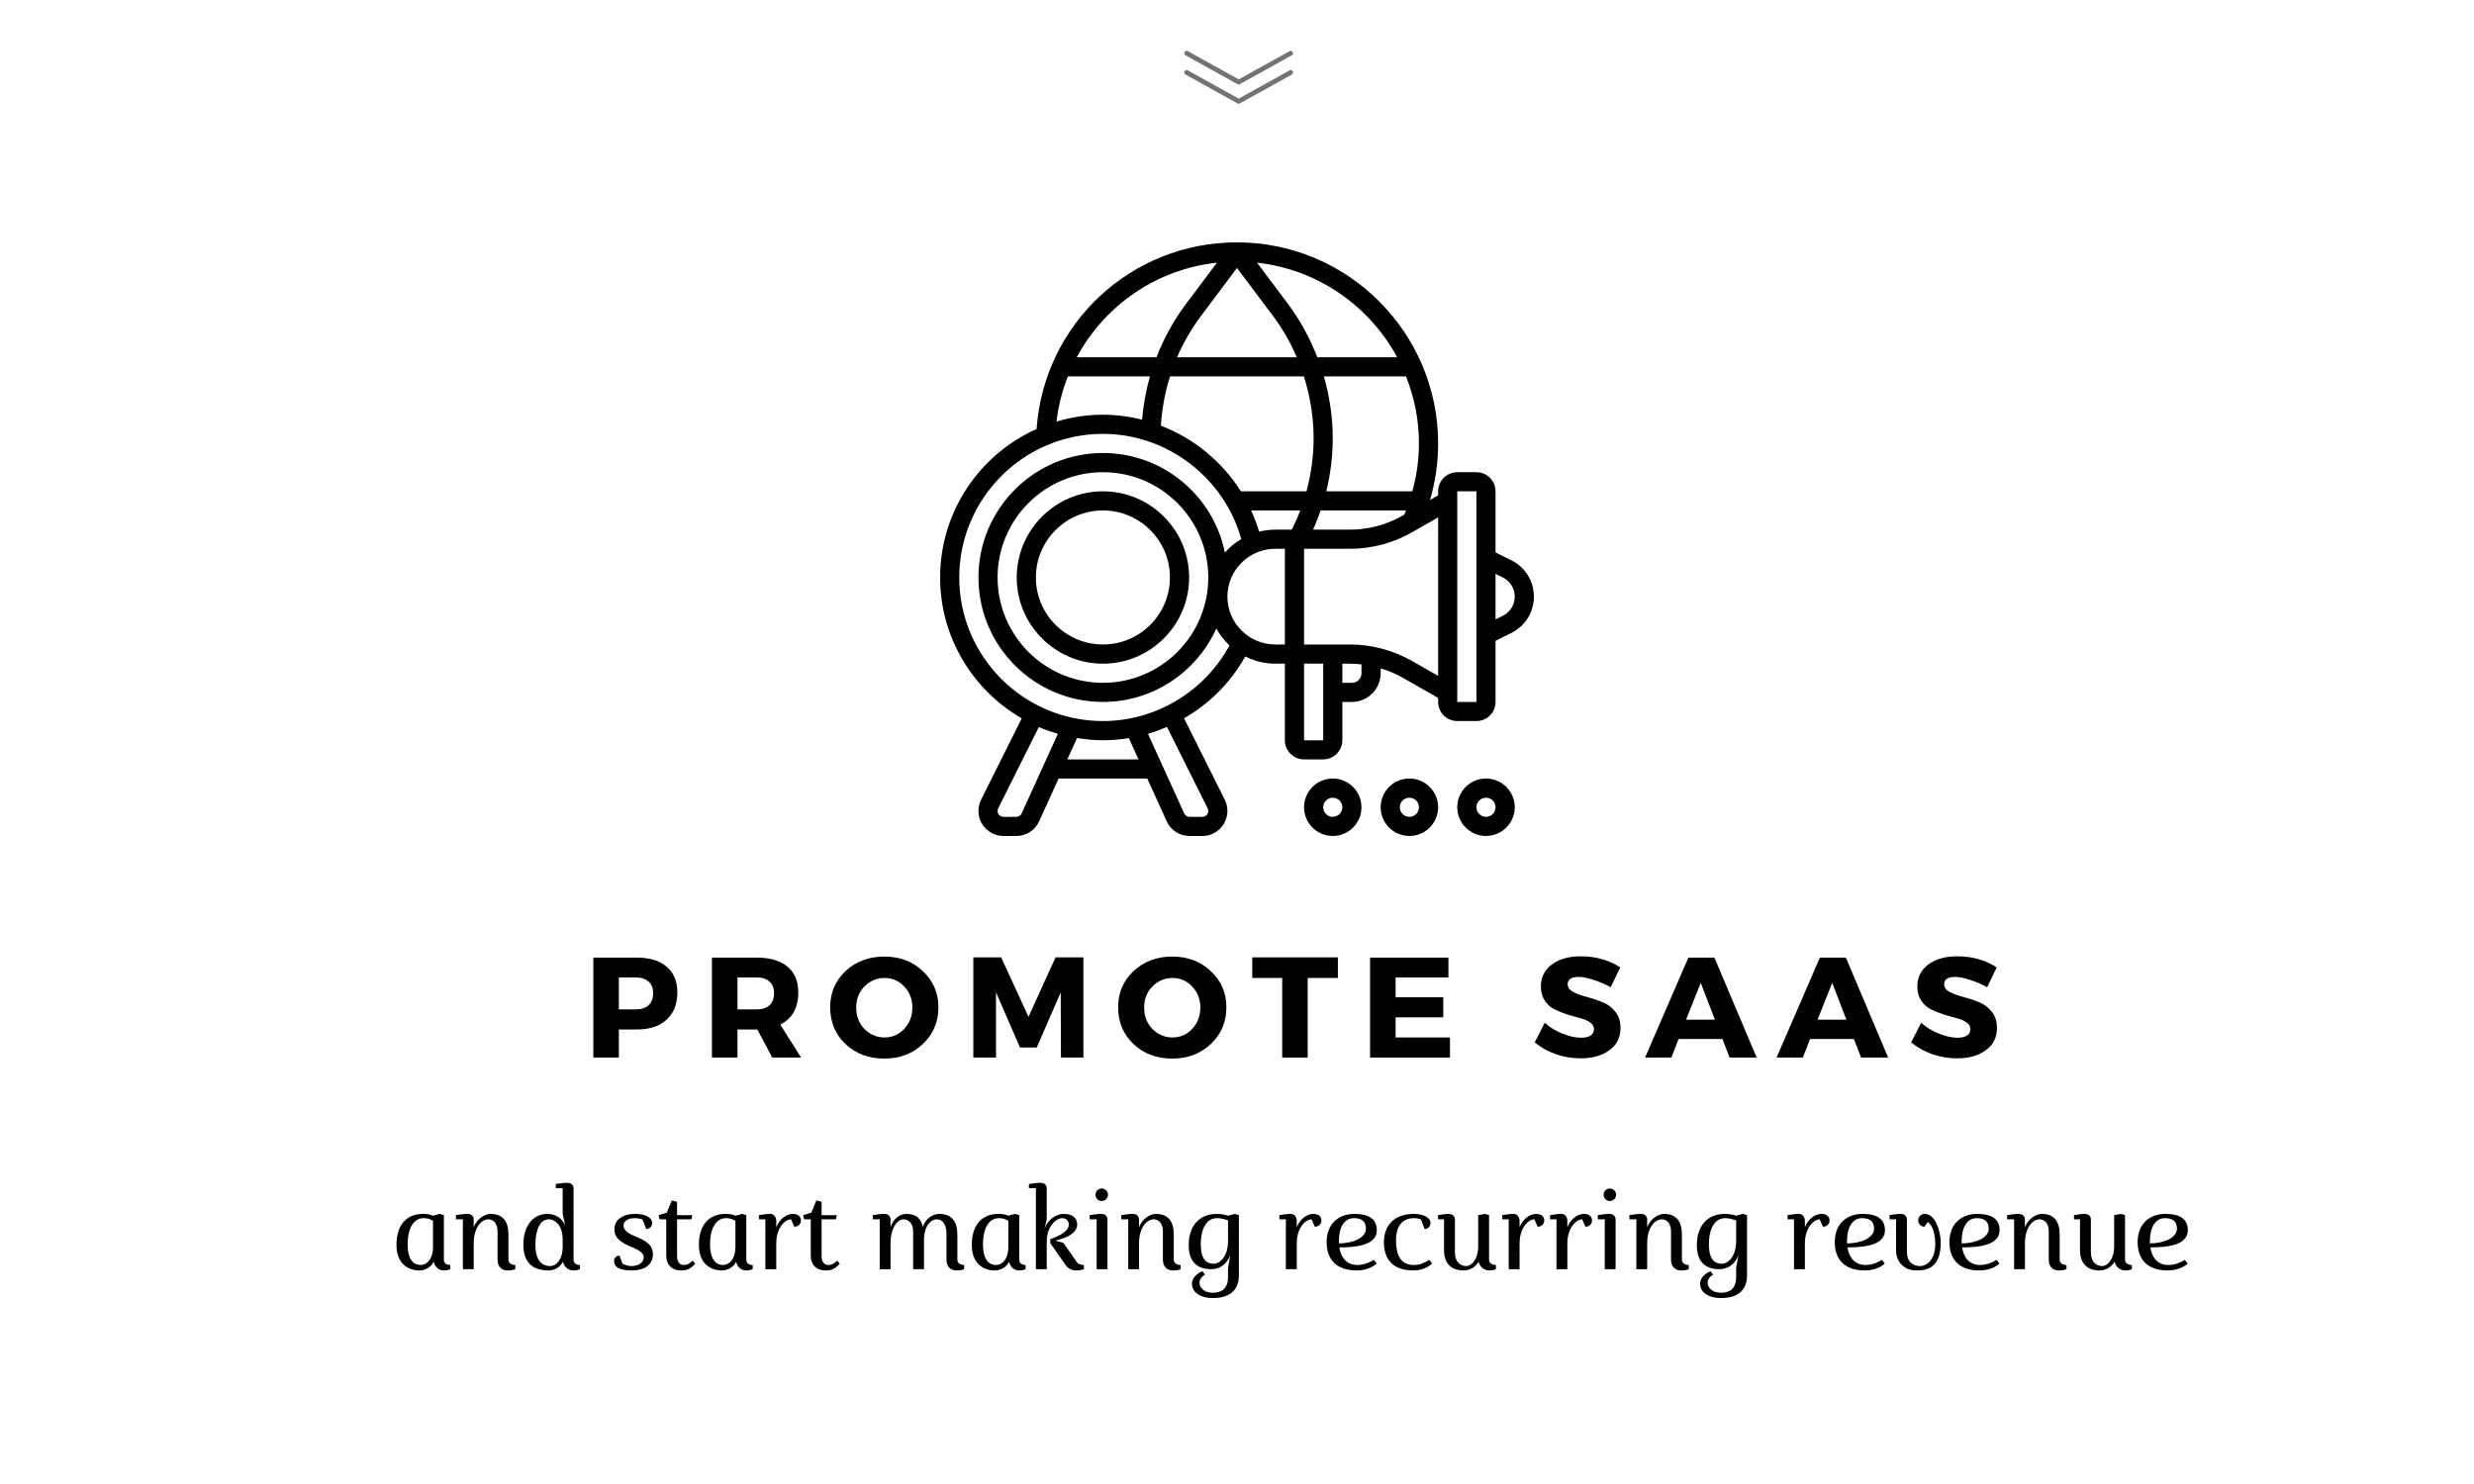 <?xml version="1.0" encoding="UTF-8"?><svg xmlns="http://www.w3.org/2000/svg" xmlns:xlink="http://www.w3.org/1999/xlink" contentScriptType="text/ecmascript" width="150pt" zoomAndPan="magnify" contentStyleType="text/css" viewBox="0 0 150 90" height="90pt" preserveAspectRatio="xMidYMid meet" version="1.2"><defs><g/></defs><g xml:id="surface1" id="surface1"><rect x="0" width="150" y="0" height="90" style="fill:rgb(100%,100%,100%);fill-opacity:1;stroke:none;"/><rect x="0" width="150" y="0" height="90" style="fill:rgb(100%,100%,100%);fill-opacity:1;stroke:none;"/><g clip-rule="nonzero"><path style=" stroke:none;fill-rule:nonzero;fill:rgb(45.099%,45.099%,45.099%);fill-opacity:1;" d="M 75.102 6.289 C 75.078 6.289 75.055 6.285 75.031 6.273 L 71.879 4.523 C 71.809 4.484 71.785 4.395 71.82 4.324 C 71.859 4.254 71.949 4.23 72.016 4.266 L 75.102 5.98 L 78.188 4.266 C 78.254 4.23 78.34 4.254 78.379 4.324 C 78.418 4.395 78.391 4.484 78.324 4.523 L 75.168 6.273 C 75.148 6.285 75.125 6.289 75.102 6.289 Z M 75.102 6.289 "/></g><g clip-rule="nonzero"><path style=" stroke:none;fill-rule:nonzero;fill:rgb(45.099%,45.099%,45.099%);fill-opacity:1;" d="M 75.102 5.125 C 75.078 5.125 75.055 5.117 75.031 5.105 L 71.879 3.355 C 71.809 3.316 71.785 3.23 71.82 3.16 C 71.859 3.09 71.949 3.062 72.016 3.102 L 75.102 4.812 L 78.188 3.102 C 78.254 3.062 78.34 3.09 78.379 3.16 C 78.418 3.23 78.391 3.316 78.324 3.355 L 75.168 5.105 C 75.148 5.117 75.125 5.125 75.102 5.125 Z M 75.102 5.125 "/></g><g clip-rule="nonzero"><path style=" stroke:none;fill-rule:nonzero;fill:rgb(0%,0%,0%);fill-opacity:1;" d="M 91.121 37.344 L 90.676 37.566 L 90.676 34.801 L 91.121 35.023 C 91.562 35.246 91.84 35.688 91.84 36.184 C 91.84 36.68 91.562 37.121 91.121 37.344 Z M 88.355 42.57 L 88.355 29.797 L 89.516 29.797 L 89.516 42.57 Z M 85.605 40.082 C 84.465 39.434 83.168 39.086 81.859 39.086 L 79.066 39.086 L 79.066 33.281 L 81.859 33.281 C 83.168 33.281 84.465 32.938 85.605 32.285 L 87.195 31.379 L 87.195 40.988 Z M 82.547 40.828 C 82.547 41.148 82.289 41.41 81.969 41.41 L 81.387 41.41 L 81.387 40.25 L 81.859 40.25 C 82.09 40.25 82.32 40.27 82.547 40.293 Z M 79.066 44.895 L 79.066 40.25 L 80.227 40.25 L 80.227 44.895 Z M 77.324 39.086 C 75.723 39.086 74.418 37.785 74.418 36.184 C 74.418 34.582 75.723 33.281 77.324 33.281 L 77.902 33.281 L 77.902 39.086 Z M 66.871 41.41 C 63.348 41.41 60.484 38.547 60.484 35.023 C 60.484 31.5 63.348 28.637 66.871 28.637 C 70.395 28.637 73.258 31.5 73.258 35.023 C 73.258 38.547 70.395 41.41 66.871 41.41 Z M 66.871 43.73 C 62.07 43.73 58.16 39.828 58.16 35.023 C 58.16 30.223 62.07 26.312 66.871 26.312 C 70.77 26.312 74.223 28.973 75.258 32.691 C 74.883 32.91 74.551 33.188 74.266 33.512 C 73.566 30.07 70.516 27.473 66.871 27.473 C 62.707 27.473 59.324 30.859 59.324 35.023 C 59.324 39.184 62.707 42.57 66.871 42.57 C 69.93 42.57 72.562 40.738 73.746 38.117 C 73.957 38.5 74.227 38.844 74.543 39.141 C 73.035 41.941 70.07 43.73 66.871 43.73 Z M 73.219 49.02 C 73.246 49.07 73.258 49.125 73.258 49.18 C 73.258 49.379 73.098 49.539 72.898 49.539 L 72.121 49.539 C 71.98 49.539 71.852 49.453 71.797 49.328 L 69.602 44.504 C 69.996 44.387 70.379 44.246 70.754 44.086 Z M 64.711 46.055 L 65.301 44.758 C 65.812 44.84 66.336 44.895 66.871 44.895 C 67.402 44.895 67.93 44.848 68.441 44.762 L 69.031 46.055 Z M 61.945 49.328 C 61.891 49.453 61.762 49.539 61.621 49.539 L 60.844 49.539 C 60.645 49.539 60.484 49.379 60.484 49.18 C 60.484 49.125 60.496 49.07 60.523 49.02 L 62.984 44.094 C 63.359 44.254 63.746 44.387 64.141 44.5 Z M 64.746 22.828 L 69.723 22.828 C 69.48 23.684 69.32 24.559 69.246 25.449 C 68.48 25.258 67.684 25.152 66.871 25.152 C 65.895 25.152 64.949 25.301 64.055 25.566 C 64.168 24.605 64.406 23.691 64.746 22.828 Z M 73.785 15.93 L 71.902 18.441 C 71.152 19.441 70.562 20.527 70.117 21.668 L 65.285 21.668 C 66.961 18.539 70.098 16.332 73.785 15.93 Z M 84.711 21.668 L 79.871 21.668 C 79.426 20.52 78.836 19.43 78.098 18.441 L 76.215 15.93 C 79.891 16.336 83.027 18.551 84.711 21.668 Z M 85.629 29.797 L 80.414 29.797 C 80.672 28.742 80.805 27.656 80.805 26.57 C 80.805 25.305 80.613 24.043 80.266 22.828 L 85.246 22.828 C 85.75 24.086 86.031 25.457 86.031 26.895 C 86.031 27.887 85.891 28.859 85.629 29.797 Z M 80.07 30.957 L 85.246 30.957 C 85.211 31.043 85.184 31.125 85.148 31.211 L 85.027 31.277 C 84.062 31.828 82.969 32.121 81.859 32.121 L 79.613 32.121 C 79.785 31.742 79.934 31.352 80.07 30.957 Z M 71.367 21.668 C 71.75 20.777 72.238 19.93 72.832 19.141 L 75 16.25 L 77.168 19.141 C 77.754 19.922 78.242 20.773 78.625 21.668 Z M 79.055 22.828 C 79.438 24.035 79.645 25.301 79.645 26.57 C 79.645 27.66 79.496 28.746 79.211 29.797 L 75.234 29.797 C 74.094 27.988 72.383 26.586 70.387 25.816 C 70.449 24.793 70.633 23.789 70.941 22.828 Z M 76.34 32.242 C 76.207 31.801 76.047 31.375 75.855 30.957 L 78.836 30.957 C 78.688 31.352 78.516 31.742 78.324 32.121 L 77.324 32.121 C 76.98 32.121 76.652 32.168 76.34 32.242 Z M 91.641 33.984 L 90.676 33.504 L 90.676 29.797 C 90.676 29.156 90.156 28.637 89.516 28.637 L 88.355 28.637 C 87.715 28.637 87.195 29.156 87.195 29.797 L 87.195 30.039 L 86.703 30.324 C 87.027 29.215 87.195 28.07 87.195 26.895 C 87.195 20.172 81.723 14.699 75 14.699 C 68.562 14.699 63.301 19.641 62.848 26.016 C 59.406 27.559 57 31.012 57 35.023 C 57 38.672 58.996 41.859 61.949 43.566 L 59.484 48.5 C 59.379 48.711 59.324 48.945 59.324 49.18 C 59.324 50.016 60.004 50.699 60.844 50.699 L 61.621 50.699 C 62.215 50.699 62.758 50.352 63.004 49.809 L 64.184 47.215 L 69.559 47.215 L 70.738 49.809 C 70.984 50.352 71.527 50.699 72.121 50.699 L 72.898 50.699 C 73.738 50.699 74.418 50.016 74.418 49.18 C 74.418 48.945 74.363 48.711 74.258 48.5 L 71.789 43.562 C 73.324 42.684 74.617 41.395 75.5 39.812 C 76.051 40.09 76.668 40.25 77.324 40.25 L 77.902 40.25 L 77.902 44.895 C 77.902 45.531 78.426 46.055 79.066 46.055 L 80.227 46.055 C 80.867 46.055 81.387 45.531 81.387 44.895 L 81.387 42.57 L 81.969 42.57 C 82.93 42.57 83.711 41.789 83.711 40.828 L 83.711 40.535 C 84.164 40.672 84.609 40.852 85.027 41.09 L 87.195 42.328 L 87.195 42.57 C 87.195 43.211 87.715 43.73 88.355 43.73 L 89.516 43.73 C 90.156 43.73 90.676 43.211 90.676 42.57 L 90.676 38.863 L 91.641 38.383 C 92.477 37.965 93 37.121 93 36.184 C 93 35.246 92.477 34.402 91.641 33.984 "/></g><g clip-rule="nonzero"><path style=" stroke:none;fill-rule:nonzero;fill:rgb(0%,0%,0%);fill-opacity:1;" d="M 80.805 49.539 C 80.488 49.539 80.227 49.277 80.227 48.957 C 80.227 48.637 80.488 48.379 80.805 48.379 C 81.125 48.379 81.387 48.637 81.387 48.957 C 81.387 49.277 81.125 49.539 80.805 49.539 Z M 80.805 47.215 C 79.844 47.215 79.066 47.996 79.066 48.957 C 79.066 49.918 79.844 50.699 80.805 50.699 C 81.77 50.699 82.547 49.918 82.547 48.957 C 82.547 47.996 81.77 47.215 80.805 47.215 "/></g><g clip-rule="nonzero"><path style=" stroke:none;fill-rule:nonzero;fill:rgb(0%,0%,0%);fill-opacity:1;" d="M 85.453 49.539 C 85.133 49.539 84.871 49.277 84.871 48.957 C 84.871 48.637 85.133 48.379 85.453 48.379 C 85.77 48.379 86.031 48.637 86.031 48.957 C 86.031 49.277 85.77 49.539 85.453 49.539 Z M 85.453 47.215 C 84.488 47.215 83.711 47.996 83.711 48.957 C 83.711 49.918 84.488 50.699 85.453 50.699 C 86.414 50.699 87.195 49.918 87.195 48.957 C 87.195 47.996 86.414 47.215 85.453 47.215 "/></g><g clip-rule="nonzero"><path style=" stroke:none;fill-rule:nonzero;fill:rgb(0%,0%,0%);fill-opacity:1;" d="M 90.098 49.539 C 89.777 49.539 89.516 49.277 89.516 48.957 C 89.516 48.637 89.777 48.379 90.098 48.379 C 90.418 48.379 90.676 48.637 90.676 48.957 C 90.676 49.277 90.418 49.539 90.098 49.539 Z M 90.098 47.215 C 89.137 47.215 88.355 47.996 88.355 48.957 C 88.355 49.918 89.137 50.699 90.098 50.699 C 91.059 50.699 91.84 49.918 91.84 48.957 C 91.84 47.996 91.059 47.215 90.098 47.215 "/></g><path style=" stroke:none;fill-rule:nonzero;fill:rgb(0%,0%,0%);fill-opacity:1;" d="M 66.871 39.086 C 64.629 39.086 62.805 37.262 62.805 35.023 C 62.805 32.781 64.629 30.957 66.871 30.957 C 69.113 30.957 70.934 32.781 70.934 35.023 C 70.934 37.262 69.113 39.086 66.871 39.086 Z M 66.871 29.797 C 63.992 29.797 61.645 32.141 61.645 35.023 C 61.645 37.906 63.992 40.25 66.871 40.25 C 69.75 40.25 72.098 37.906 72.098 35.023 C 72.098 32.141 69.75 29.797 66.871 29.797 "/><g style="fill:rgb(0%,0%,0%);fill-opacity:1;"><g transform="translate(35.365, 64.138)"><path style="stroke:none;" d="M 0.609 -6.062 L 3.25 -6.062 C 4.02 -6.062 4.617 -5.879 5.047 -5.516 C 5.484 -5.148 5.703 -4.629 5.703 -3.953 C 5.703 -3.242 5.484 -2.691 5.047 -2.297 C 4.617 -1.898 4.02 -1.703 3.25 -1.703 L 2.156 -1.703 L 2.156 0 L 0.609 0 Z M 2.156 -4.859 L 2.156 -2.922 L 3.172 -2.922 C 3.516 -2.922 3.773 -3.004 3.953 -3.172 C 4.141 -3.336 4.234 -3.582 4.234 -3.906 C 4.234 -4.219 4.141 -4.453 3.953 -4.609 C 3.773 -4.773 3.516 -4.859 3.172 -4.859 Z M 2.156 -4.859 "/></g></g><g style="fill:rgb(0%,0%,0%);fill-opacity:1;"><g transform="translate(42.557, 64.138)"><path style="stroke:none;" d="M 4.266 0 L 3.359 -1.703 L 2.156 -1.703 L 2.156 0 L 0.609 0 L 0.609 -6.062 L 3.328 -6.062 C 4.129 -6.062 4.75 -5.879 5.188 -5.516 C 5.625 -5.148 5.844 -4.629 5.844 -3.953 C 5.844 -3.016 5.477 -2.363 4.75 -2 L 6.016 0 Z M 2.156 -2.922 L 3.328 -2.922 C 3.66 -2.922 3.914 -3.004 4.094 -3.172 C 4.281 -3.336 4.375 -3.582 4.375 -3.906 C 4.375 -4.219 4.281 -4.453 4.094 -4.609 C 3.914 -4.773 3.66 -4.859 3.328 -4.859 L 2.156 -4.859 Z M 2.156 -2.922 "/></g></g><g style="fill:rgb(0%,0%,0%);fill-opacity:1;"><g transform="translate(50.13, 64.138)"><path style="stroke:none;" d="M 3.484 -6.125 C 4.43 -6.125 5.211 -5.828 5.828 -5.234 C 6.453 -4.648 6.766 -3.922 6.766 -3.047 C 6.766 -2.16 6.453 -1.422 5.828 -0.828 C 5.203 -0.234 4.422 0.062 3.484 0.062 C 2.547 0.062 1.766 -0.227 1.141 -0.812 C 0.516 -1.406 0.203 -2.148 0.203 -3.047 C 0.203 -3.93 0.516 -4.664 1.141 -5.25 C 1.766 -5.832 2.547 -6.125 3.484 -6.125 Z M 3.5 -4.828 C 3.031 -4.828 2.625 -4.656 2.281 -4.312 C 1.945 -3.969 1.781 -3.539 1.781 -3.031 C 1.781 -2.52 1.945 -2.086 2.281 -1.734 C 2.625 -1.391 3.031 -1.219 3.5 -1.219 C 3.969 -1.219 4.363 -1.391 4.688 -1.734 C 5.02 -2.086 5.188 -2.52 5.188 -3.031 C 5.188 -3.539 5.02 -3.969 4.688 -4.312 C 4.363 -4.656 3.969 -4.828 3.5 -4.828 Z M 3.5 -4.828 "/></g></g><g style="fill:rgb(0%,0%,0%);fill-opacity:1;"><g transform="translate(58.405, 64.138)"><path style="stroke:none;" d="M 7.281 0 L 5.922 0 L 5.906 -3.953 L 4.453 -0.609 L 3.438 -0.609 L 1.984 -3.953 L 1.984 0 L 0.609 0 L 0.609 -6.078 L 2.297 -6.078 L 3.953 -2.469 L 5.594 -6.078 L 7.281 -6.078 Z M 7.281 0 "/></g></g><g style="fill:rgb(0%,0%,0%);fill-opacity:1;"><g transform="translate(67.59, 64.138)"><path style="stroke:none;" d="M 3.484 -6.125 C 4.43 -6.125 5.211 -5.828 5.828 -5.234 C 6.453 -4.648 6.766 -3.922 6.766 -3.047 C 6.766 -2.16 6.453 -1.422 5.828 -0.828 C 5.203 -0.234 4.422 0.062 3.484 0.062 C 2.547 0.062 1.766 -0.227 1.141 -0.812 C 0.516 -1.406 0.203 -2.148 0.203 -3.047 C 0.203 -3.93 0.516 -4.664 1.141 -5.25 C 1.766 -5.832 2.547 -6.125 3.484 -6.125 Z M 3.5 -4.828 C 3.031 -4.828 2.625 -4.656 2.281 -4.312 C 1.945 -3.969 1.781 -3.539 1.781 -3.031 C 1.781 -2.52 1.945 -2.086 2.281 -1.734 C 2.625 -1.391 3.031 -1.219 3.5 -1.219 C 3.969 -1.219 4.363 -1.391 4.688 -1.734 C 5.02 -2.086 5.188 -2.52 5.188 -3.031 C 5.188 -3.539 5.02 -3.969 4.688 -4.312 C 4.363 -4.656 3.969 -4.828 3.5 -4.828 Z M 3.5 -4.828 "/></g></g><g style="fill:rgb(0%,0%,0%);fill-opacity:1;"><g transform="translate(75.865, 64.138)"><path style="stroke:none;" d="M 5.25 -4.828 L 3.422 -4.828 L 3.422 0 L 1.875 0 L 1.875 -4.828 L 0.062 -4.828 L 0.062 -6.078 L 5.25 -6.078 Z M 5.25 -4.828 "/></g></g><g style="fill:rgb(0%,0%,0%);fill-opacity:1;"><g transform="translate(82.459, 64.138)"><path style="stroke:none;" d="M 5.359 -4.859 L 2.156 -4.859 L 2.156 -3.656 L 5.047 -3.656 L 5.047 -2.438 L 2.156 -2.438 L 2.156 -1.219 L 5.453 -1.219 L 5.453 0 L 0.609 0 L 0.609 -6.062 L 5.359 -6.062 Z M 5.359 -4.859 "/></g></g><g style="fill:rgb(0%,0%,0%);fill-opacity:1;"><g transform="translate(89.599, 64.138)"><path style="stroke:none;" d=""/></g></g><g style="fill:rgb(0%,0%,0%);fill-opacity:1;"><g transform="translate(92.909, 64.138)"><path style="stroke:none;" d="M 2.938 -6.141 C 3.844 -6.141 4.641 -5.914 5.328 -5.469 L 4.75 -4.266 C 4.438 -4.441 4.098 -4.586 3.734 -4.703 C 3.367 -4.828 3.062 -4.891 2.812 -4.891 C 2.363 -4.891 2.141 -4.742 2.141 -4.453 C 2.141 -4.254 2.25 -4.098 2.469 -3.984 C 2.688 -3.867 2.953 -3.77 3.266 -3.688 C 3.586 -3.602 3.906 -3.5 4.219 -3.375 C 4.531 -3.258 4.797 -3.066 5.016 -2.797 C 5.234 -2.535 5.344 -2.203 5.344 -1.797 C 5.344 -1.211 5.113 -0.758 4.656 -0.438 C 4.207 -0.113 3.629 0.047 2.922 0.047 C 2.422 0.047 1.922 -0.035 1.422 -0.203 C 0.93 -0.379 0.504 -0.617 0.141 -0.922 L 0.75 -2.109 C 1.051 -1.836 1.41 -1.617 1.828 -1.453 C 2.242 -1.285 2.613 -1.203 2.938 -1.203 C 3.188 -1.203 3.379 -1.242 3.516 -1.328 C 3.66 -1.422 3.734 -1.551 3.734 -1.719 C 3.734 -1.895 3.648 -2.035 3.484 -2.141 C 3.328 -2.254 3.129 -2.336 2.891 -2.391 C 2.66 -2.453 2.406 -2.523 2.125 -2.609 C 1.844 -2.703 1.582 -2.805 1.344 -2.922 C 1.113 -3.035 0.914 -3.211 0.75 -3.453 C 0.594 -3.691 0.516 -3.977 0.516 -4.312 C 0.516 -4.863 0.734 -5.305 1.172 -5.641 C 1.617 -5.973 2.207 -6.141 2.938 -6.141 Z M 2.938 -6.141 "/></g></g><g style="fill:rgb(0%,0%,0%);fill-opacity:1;"><g transform="translate(99.789, 64.138)"><path style="stroke:none;" d="M 4.641 -1.125 L 1.984 -1.125 L 1.547 0 L -0.047 0 L 2.578 -6.062 L 4.156 -6.062 L 6.719 0 L 5.078 0 Z M 4.188 -2.297 L 3.328 -4.531 L 2.438 -2.297 Z M 4.188 -2.297 "/></g></g><g style="fill:rgb(0%,0%,0%);fill-opacity:1;"><g transform="translate(107.761, 64.138)"><path style="stroke:none;" d="M 4.641 -1.125 L 1.984 -1.125 L 1.547 0 L -0.047 0 L 2.578 -6.062 L 4.156 -6.062 L 6.719 0 L 5.078 0 Z M 4.188 -2.297 L 3.328 -4.531 L 2.438 -2.297 Z M 4.188 -2.297 "/></g></g><g style="fill:rgb(0%,0%,0%);fill-opacity:1;"><g transform="translate(115.733, 64.138)"><path style="stroke:none;" d="M 2.938 -6.141 C 3.844 -6.141 4.641 -5.914 5.328 -5.469 L 4.75 -4.266 C 4.438 -4.441 4.098 -4.586 3.734 -4.703 C 3.367 -4.828 3.062 -4.891 2.812 -4.891 C 2.363 -4.891 2.141 -4.742 2.141 -4.453 C 2.141 -4.254 2.25 -4.098 2.469 -3.984 C 2.688 -3.867 2.953 -3.77 3.266 -3.688 C 3.586 -3.602 3.906 -3.5 4.219 -3.375 C 4.531 -3.258 4.797 -3.066 5.016 -2.797 C 5.234 -2.535 5.344 -2.203 5.344 -1.797 C 5.344 -1.211 5.113 -0.758 4.656 -0.438 C 4.207 -0.113 3.629 0.047 2.922 0.047 C 2.422 0.047 1.922 -0.035 1.422 -0.203 C 0.93 -0.379 0.504 -0.617 0.141 -0.922 L 0.75 -2.109 C 1.051 -1.836 1.41 -1.617 1.828 -1.453 C 2.242 -1.285 2.613 -1.203 2.938 -1.203 C 3.188 -1.203 3.379 -1.242 3.516 -1.328 C 3.66 -1.422 3.734 -1.551 3.734 -1.719 C 3.734 -1.895 3.648 -2.035 3.484 -2.141 C 3.328 -2.254 3.129 -2.336 2.891 -2.391 C 2.66 -2.453 2.406 -2.523 2.125 -2.609 C 1.844 -2.703 1.582 -2.805 1.344 -2.922 C 1.113 -3.035 0.914 -3.211 0.75 -3.453 C 0.594 -3.691 0.516 -3.977 0.516 -4.312 C 0.516 -4.863 0.734 -5.305 1.172 -5.641 C 1.617 -5.973 2.207 -6.141 2.938 -6.141 Z M 2.938 -6.141 "/></g></g><g style="fill:rgb(0%,0%,0%);fill-opacity:1;"><g transform="translate(23.819, 76.971)"><path style="stroke:none;" d="M 1.613 0.078 C 1.957 0.078 2.316 -0.113 2.477 -0.449 C 2.574 -0.055 2.848 0.078 3.094 0.078 C 3.227 0.078 3.367 0.055 3.48 0 L 3.48 -0.254 C 3.262 -0.254 3.094 -0.359 3.094 -0.574 L 3.094 -3.277 L 2.848 -3.352 L 2.434 -3.242 C 2.258 -3.332 2.035 -3.352 1.824 -3.352 C 0.941 -3.352 0.219 -2.805 0.219 -1.465 C 0.219 -0.336 0.926 0.078 1.613 0.078 Z M 2.434 -1.367 C 2.434 -0.566 2.035 -0.254 1.684 -0.254 C 1.297 -0.254 0.898 -0.527 0.898 -1.5 C 0.898 -2.715 1.41 -3.094 1.859 -3.094 C 2.07 -3.094 2.211 -3.059 2.434 -2.934 Z M 2.434 -1.367 "/></g></g><g style="fill:rgb(0%,0%,0%);fill-opacity:1;"><g transform="translate(27.397, 76.971)"><path style="stroke:none;" d="M 1.324 -3.023 C 1.324 -3.023 1.332 -3.352 0.945 -3.352 C 0.715 -3.352 0.406 -3.305 0.246 -3.277 L 0.246 -3.023 L 0.668 -3.023 L 0.668 0 L 1.324 0 L 1.324 -1.559 C 1.324 -2.594 1.844 -3.023 2.203 -3.023 C 2.555 -3.023 2.77 -2.73 2.77 -2.281 L 2.77 -0.562 C 2.77 -0.07 3.113 0.078 3.375 0.078 C 3.562 0.078 3.746 0.051 3.844 0 L 3.844 -0.254 C 3.625 -0.254 3.43 -0.359 3.43 -0.574 L 3.43 -2.105 C 3.43 -2.875 3.109 -3.352 2.344 -3.352 C 1.977 -3.352 1.5 -3.031 1.324 -2.539 Z M 1.324 -3.023 "/></g></g><g style="fill:rgb(0%,0%,0%);fill-opacity:1;"><g transform="translate(31.486, 76.971)"><path style="stroke:none;" d="M 3.289 -4.91 C 3.289 -4.91 3.297 -5.238 2.91 -5.238 C 2.68 -5.238 2.371 -5.191 2.211 -5.164 L 2.211 -4.91 L 2.629 -4.91 L 2.629 -3.352 L 2.793 -2.617 C 2.637 -3.031 2.246 -3.352 1.711 -3.352 C 0.75 -3.352 0.246 -2.523 0.246 -1.488 C 0.246 -0.441 0.766 0.078 1.781 0.078 C 2.125 0.078 2.484 -0.113 2.645 -0.449 C 2.742 -0.055 3.043 0.078 3.289 0.078 C 3.422 0.078 3.562 0.055 3.676 0 L 3.676 -0.254 C 3.457 -0.254 3.289 -0.359 3.289 -0.574 Z M 1.879 -0.188 C 1.289 -0.188 0.977 -0.633 0.977 -1.473 C 0.977 -2.316 1.207 -3.023 1.809 -3.023 C 2.125 -3.023 2.629 -2.699 2.629 -1.797 L 2.629 -1.367 C 2.629 -0.566 2.23 -0.188 1.879 -0.188 Z M 1.879 -0.188 "/></g></g><g style="fill:rgb(0%,0%,0%);fill-opacity:1;"><g transform="translate(35.197, 76.971)"><path style="stroke:none;" d=""/></g></g><g style="fill:rgb(0%,0%,0%);fill-opacity:1;"><g transform="translate(36.95, 76.971)"><path style="stroke:none;" d="M 1.527 -3.094 C 1.727 -3.094 1.887 -3.059 2.012 -3.008 L 2.23 -2.434 C 2.426 -2.434 2.59 -2.594 2.59 -2.785 C 2.59 -3.176 2.082 -3.352 1.562 -3.352 C 0.801 -3.352 0.301 -2.988 0.301 -2.422 C 0.301 -1.867 0.723 -1.629 1.191 -1.41 C 1.586 -1.234 2.078 -1.066 2.078 -0.723 C 2.078 -0.387 1.754 -0.188 1.305 -0.188 C 1.156 -0.188 0.918 -0.258 0.785 -0.344 L 0.617 -0.82 C 0.434 -0.82 0.281 -0.688 0.281 -0.504 C 0.281 -0.105 0.652 0.078 1.359 0.078 C 2.176 0.078 2.637 -0.309 2.637 -0.906 C 2.637 -1.523 2.105 -1.762 1.605 -1.973 C 1.277 -2.113 0.855 -2.285 0.855 -2.66 C 0.855 -2.898 1.117 -3.094 1.527 -3.094 Z M 1.527 -3.094 "/></g></g><g style="fill:rgb(0%,0%,0%);fill-opacity:1;"><g transform="translate(39.868, 76.971)"><path style="stroke:none;" d="M 1.184 -4.09 L 0.863 -4.168 L 0.566 -3.43 L 0.07 -3.277 L 0.121 -3.023 L 0.527 -3.023 L 0.527 -0.828 C 0.527 -0.316 0.809 0.078 1.453 0.078 C 1.852 0.078 2.055 -0.086 2.285 -0.328 L 2.125 -0.52 C 1.977 -0.359 1.824 -0.254 1.57 -0.254 C 1.359 -0.254 1.184 -0.441 1.184 -0.773 L 1.184 -3.023 L 2.055 -3.023 L 2.105 -3.277 L 1.184 -3.277 Z M 1.184 -4.09 "/></g></g><g style="fill:rgb(0%,0%,0%);fill-opacity:1;"><g transform="translate(42.155, 76.971)"><path style="stroke:none;" d="M 1.613 0.078 C 1.957 0.078 2.316 -0.113 2.477 -0.449 C 2.574 -0.055 2.848 0.078 3.094 0.078 C 3.227 0.078 3.367 0.055 3.48 0 L 3.48 -0.254 C 3.262 -0.254 3.094 -0.359 3.094 -0.574 L 3.094 -3.277 L 2.848 -3.352 L 2.434 -3.242 C 2.258 -3.332 2.035 -3.352 1.824 -3.352 C 0.941 -3.352 0.219 -2.805 0.219 -1.465 C 0.219 -0.336 0.926 0.078 1.613 0.078 Z M 2.434 -1.367 C 2.434 -0.566 2.035 -0.254 1.684 -0.254 C 1.297 -0.254 0.898 -0.527 0.898 -1.5 C 0.898 -2.715 1.41 -3.094 1.859 -3.094 C 2.07 -3.094 2.211 -3.059 2.434 -2.934 Z M 2.434 -1.367 "/></g></g><g style="fill:rgb(0%,0%,0%);fill-opacity:1;"><g transform="translate(45.733, 76.971)"><path style="stroke:none;" d="M 0.672 -3.023 L 0.672 0 L 1.332 0 L 1.332 -1.559 C 1.332 -2.547 1.895 -3.023 2.23 -3.023 L 2.426 -2.574 C 2.652 -2.574 2.828 -2.734 2.828 -2.945 C 2.828 -3.156 2.695 -3.352 2.328 -3.352 C 1.965 -3.352 1.516 -3.043 1.332 -2.539 L 1.332 -2.926 C 1.332 -2.926 1.34 -3.352 0.953 -3.352 C 0.723 -3.352 0.441 -3.305 0.281 -3.277 L 0.281 -3.023 Z M 0.672 -3.023 "/></g></g><g style="fill:rgb(0%,0%,0%);fill-opacity:1;"><g transform="translate(48.63, 76.971)"><path style="stroke:none;" d="M 1.184 -4.09 L 0.863 -4.168 L 0.566 -3.43 L 0.07 -3.277 L 0.121 -3.023 L 0.527 -3.023 L 0.527 -0.828 C 0.527 -0.316 0.809 0.078 1.453 0.078 C 1.852 0.078 2.055 -0.086 2.285 -0.328 L 2.125 -0.52 C 1.977 -0.359 1.824 -0.254 1.57 -0.254 C 1.359 -0.254 1.184 -0.441 1.184 -0.773 L 1.184 -3.023 L 2.055 -3.023 L 2.105 -3.277 L 1.184 -3.277 Z M 1.184 -4.09 "/></g></g><g style="fill:rgb(0%,0%,0%);fill-opacity:1;"><g transform="translate(50.916, 76.971)"><path style="stroke:none;" d=""/></g></g><g style="fill:rgb(0%,0%,0%);fill-opacity:1;"><g transform="translate(52.67, 76.971)"><path style="stroke:none;" d="M 2.281 -3.352 C 1.906 -3.352 1.473 -3.066 1.324 -2.539 L 1.324 -3.023 C 1.324 -3.023 1.332 -3.352 0.945 -3.352 C 0.715 -3.352 0.406 -3.305 0.246 -3.277 L 0.246 -3.023 L 0.668 -3.023 L 0.668 0 L 1.324 0 L 1.324 -1.559 C 1.324 -2.547 1.762 -3.023 2.113 -3.023 C 2.441 -3.023 2.695 -2.73 2.695 -2.309 L 2.695 0 L 3.352 0 L 3.352 -1.754 C 3.352 -2.629 3.781 -3.023 4.125 -3.023 C 4.516 -3.023 4.715 -2.664 4.715 -2.152 L 4.715 -0.562 C 4.715 -0.07 5.059 0.078 5.316 0.078 C 5.508 0.078 5.688 0.051 5.785 0 L 5.785 -0.254 C 5.57 -0.254 5.375 -0.359 5.375 -0.574 L 5.375 -2.098 C 5.375 -2.84 5.07 -3.352 4.277 -3.352 C 3.887 -3.352 3.438 -3.066 3.281 -2.555 C 3.184 -3.074 2.867 -3.352 2.281 -3.352 Z M 2.281 -3.352 "/></g></g><g style="fill:rgb(0%,0%,0%);fill-opacity:1;"><g transform="translate(58.702, 76.971)"><path style="stroke:none;" d="M 1.613 0.078 C 1.957 0.078 2.316 -0.113 2.477 -0.449 C 2.574 -0.055 2.848 0.078 3.094 0.078 C 3.227 0.078 3.367 0.055 3.48 0 L 3.48 -0.254 C 3.262 -0.254 3.094 -0.359 3.094 -0.574 L 3.094 -3.277 L 2.848 -3.352 L 2.434 -3.242 C 2.258 -3.332 2.035 -3.352 1.824 -3.352 C 0.941 -3.352 0.219 -2.805 0.219 -1.465 C 0.219 -0.336 0.926 0.078 1.613 0.078 Z M 2.434 -1.367 C 2.434 -0.566 2.035 -0.254 1.684 -0.254 C 1.297 -0.254 0.898 -0.527 0.898 -1.5 C 0.898 -2.715 1.41 -3.094 1.859 -3.094 C 2.07 -3.094 2.211 -3.059 2.434 -2.934 Z M 2.434 -1.367 "/></g></g><g style="fill:rgb(0%,0%,0%);fill-opacity:1;"><g transform="translate(62.28, 76.971)"><path style="stroke:none;" d="M 2.188 -1.598 L 1.699 -1.734 C 1.699 -1.734 3.031 -1.973 3.031 -2.699 C 3.031 -3.051 2.82 -3.352 2.203 -3.352 C 1.762 -3.352 1.234 -2.996 1.051 -2.461 L 1.184 -3.023 L 1.184 -4.91 C 1.184 -4.91 1.191 -5.238 0.809 -5.238 C 0.574 -5.238 0.266 -5.191 0.105 -5.164 L 0.105 -4.91 L 0.527 -4.91 L 0.527 0 L 1.184 0 L 1.184 -1.629 C 1.184 -2.664 1.805 -3.094 2.105 -3.094 C 2.344 -3.094 2.52 -2.973 2.52 -2.688 C 2.52 -2.215 1.621 -1.895 1.402 -1.824 L 1.402 -1.57 L 2.328 -0.254 C 2.512 0.016 2.777 0.078 3.004 0.078 C 3.242 0.078 3.438 0 3.438 0 L 3.438 -0.254 C 3.438 -0.254 3.137 -0.254 3.031 -0.398 Z M 2.188 -1.598 "/></g></g><g style="fill:rgb(0%,0%,0%);fill-opacity:1;"><g transform="translate(65.787, 76.971)"><path style="stroke:none;" d="M 1.012 -4.891 C 0.801 -4.891 0.633 -4.723 0.633 -4.512 C 0.633 -4.301 0.801 -4.133 1.012 -4.133 C 1.215 -4.133 1.391 -4.301 1.391 -4.512 C 1.391 -4.723 1.215 -4.891 1.012 -4.891 Z M 1.359 -3.023 C 1.359 -3.023 1.367 -3.352 0.98 -3.352 C 0.75 -3.352 0.441 -3.305 0.281 -3.277 L 0.281 -3.023 L 0.703 -3.023 L 0.703 0 L 1.359 0 Z M 1.359 -3.023 "/></g></g><g style="fill:rgb(0%,0%,0%);fill-opacity:1;"><g transform="translate(67.737, 76.971)"><path style="stroke:none;" d="M 1.324 -3.023 C 1.324 -3.023 1.332 -3.352 0.945 -3.352 C 0.715 -3.352 0.406 -3.305 0.246 -3.277 L 0.246 -3.023 L 0.668 -3.023 L 0.668 0 L 1.324 0 L 1.324 -1.559 C 1.324 -2.594 1.844 -3.023 2.203 -3.023 C 2.555 -3.023 2.77 -2.73 2.77 -2.281 L 2.77 -0.562 C 2.77 -0.07 3.113 0.078 3.375 0.078 C 3.562 0.078 3.746 0.051 3.844 0 L 3.844 -0.254 C 3.625 -0.254 3.43 -0.359 3.43 -0.574 L 3.43 -2.105 C 3.43 -2.875 3.109 -3.352 2.344 -3.352 C 1.977 -3.352 1.5 -3.031 1.324 -2.539 Z M 1.324 -3.023 "/></g></g><g style="fill:rgb(0%,0%,0%);fill-opacity:1;"><g transform="translate(71.827, 76.971)"><path style="stroke:none;" d="M 0.977 -1.488 C 0.977 -2.547 1.375 -3.094 1.965 -3.094 C 2.211 -3.094 2.434 -3.023 2.629 -2.961 L 2.629 -1.719 C 2.629 -0.73 2.113 -0.328 1.762 -0.328 C 1.34 -0.328 0.977 -0.582 0.977 -1.488 Z M 3.289 -3.277 L 3.043 -3.352 L 2.629 -3.242 C 2.457 -3.312 2.16 -3.352 1.949 -3.352 C 0.883 -3.352 0.246 -2.625 0.246 -1.453 C 0.246 -0.43 0.773 0 1.613 0 C 2.195 0 2.609 -0.379 2.77 -0.875 L 2.629 -0.078 L 2.629 0.449 C 2.629 1.242 2.188 1.43 1.699 1.43 C 1.18 1.43 0.898 1.117 0.898 0.828 C 0.898 0.652 1.016 0.449 1.227 0.336 L 1.086 0.125 C 0.793 0.23 0.441 0.512 0.441 0.871 C 0.441 1.453 1.031 1.754 1.699 1.754 C 2.531 1.754 3.289 1.43 3.289 0.371 Z M 3.289 -3.277 "/></g></g><g style="fill:rgb(0%,0%,0%);fill-opacity:1;"><g transform="translate(75.537, 76.971)"><path style="stroke:none;" d=""/></g></g><g style="fill:rgb(0%,0%,0%);fill-opacity:1;"><g transform="translate(77.291, 76.971)"><path style="stroke:none;" d="M 0.672 -3.023 L 0.672 0 L 1.332 0 L 1.332 -1.559 C 1.332 -2.547 1.895 -3.023 2.23 -3.023 L 2.426 -2.574 C 2.652 -2.574 2.828 -2.734 2.828 -2.945 C 2.828 -3.156 2.695 -3.352 2.328 -3.352 C 1.965 -3.352 1.516 -3.043 1.332 -2.539 L 1.332 -2.926 C 1.332 -2.926 1.34 -3.352 0.953 -3.352 C 0.723 -3.352 0.441 -3.305 0.281 -3.277 L 0.281 -3.023 Z M 0.672 -3.023 "/></g></g><g style="fill:rgb(0%,0%,0%);fill-opacity:1;"><g transform="translate(80.188, 76.971)"><path style="stroke:none;" d="M 3.289 -2.363 C 3.289 -3.086 2.742 -3.352 1.93 -3.352 C 0.945 -3.352 0.246 -2.723 0.246 -1.641 C 0.246 -0.602 0.828 0.078 2.07 0.078 C 2.523 0.078 2.973 -0.062 3.277 -0.336 L 3.113 -0.566 C 2.828 -0.387 2.484 -0.254 2.113 -0.254 C 1.473 -0.254 1.117 -0.68 1.016 -1.32 C 2.203 -1.32 3.289 -1.508 3.289 -2.363 Z M 0.988 -1.699 C 0.988 -2.496 1.297 -3.094 1.902 -3.094 C 2.387 -3.094 2.629 -2.891 2.629 -2.449 C 2.629 -1.93 1.906 -1.57 0.988 -1.562 Z M 0.988 -1.699 "/></g></g><g style="fill:rgb(0%,0%,0%);fill-opacity:1;"><g transform="translate(83.688, 76.971)"><path style="stroke:none;" d="M 2.688 -2.434 C 2.883 -2.434 3.043 -2.594 3.043 -2.785 C 3.043 -3.176 2.539 -3.352 2.02 -3.352 C 0.926 -3.352 0.219 -2.723 0.219 -1.633 C 0.219 -0.598 0.766 0.078 2.008 0.078 C 2.461 0.078 2.832 -0.062 3.137 -0.336 L 2.973 -0.566 C 2.688 -0.387 2.414 -0.254 2.047 -0.254 C 1.172 -0.254 0.953 -0.934 0.953 -1.773 C 0.953 -2.602 1.34 -3.094 2.043 -3.094 C 2.238 -3.094 2.344 -3.059 2.469 -3.008 Z M 2.688 -2.434 "/></g></g><g style="fill:rgb(0%,0%,0%);fill-opacity:1;"><g transform="translate(86.978, 76.971)"><path style="stroke:none;" d="M 1.922 -0.188 C 1.5 -0.188 1.234 -0.504 1.234 -1.039 L 1.234 -3.023 C 1.234 -3.023 1.242 -3.352 0.855 -3.352 C 0.625 -3.352 0.371 -3.297 0.211 -3.277 L 0.211 -3.023 L 0.574 -3.023 L 0.574 -1.18 C 0.574 -0.336 1.012 0.078 1.773 0.078 C 2.133 0.078 2.477 -0.121 2.672 -0.449 C 2.77 -0.055 3.086 0.078 3.332 0.078 C 3.465 0.078 3.605 0.055 3.719 0 L 3.719 -0.254 C 3.5 -0.254 3.305 -0.359 3.305 -0.574 L 3.305 -3.277 L 3.059 -3.352 L 2.645 -3.277 L 2.645 -1.391 C 2.645 -0.59 2.238 -0.188 1.922 -0.188 Z M 1.922 -0.188 "/></g></g><g style="fill:rgb(0%,0%,0%);fill-opacity:1;"><g transform="translate(90.801, 76.971)"><path style="stroke:none;" d="M 0.672 -3.023 L 0.672 0 L 1.332 0 L 1.332 -1.559 C 1.332 -2.547 1.895 -3.023 2.23 -3.023 L 2.426 -2.574 C 2.652 -2.574 2.828 -2.734 2.828 -2.945 C 2.828 -3.156 2.695 -3.352 2.328 -3.352 C 1.965 -3.352 1.516 -3.043 1.332 -2.539 L 1.332 -2.926 C 1.332 -2.926 1.34 -3.352 0.953 -3.352 C 0.723 -3.352 0.441 -3.305 0.281 -3.277 L 0.281 -3.023 Z M 0.672 -3.023 "/></g></g><g style="fill:rgb(0%,0%,0%);fill-opacity:1;"><g transform="translate(93.698, 76.971)"><path style="stroke:none;" d="M 0.672 -3.023 L 0.672 0 L 1.332 0 L 1.332 -1.559 C 1.332 -2.547 1.895 -3.023 2.23 -3.023 L 2.426 -2.574 C 2.652 -2.574 2.828 -2.734 2.828 -2.945 C 2.828 -3.156 2.695 -3.352 2.328 -3.352 C 1.965 -3.352 1.516 -3.043 1.332 -2.539 L 1.332 -2.926 C 1.332 -2.926 1.34 -3.352 0.953 -3.352 C 0.723 -3.352 0.441 -3.305 0.281 -3.277 L 0.281 -3.023 Z M 0.672 -3.023 "/></g></g><g style="fill:rgb(0%,0%,0%);fill-opacity:1;"><g transform="translate(96.595, 76.971)"><path style="stroke:none;" d="M 1.012 -4.891 C 0.801 -4.891 0.633 -4.723 0.633 -4.512 C 0.633 -4.301 0.801 -4.133 1.012 -4.133 C 1.215 -4.133 1.391 -4.301 1.391 -4.512 C 1.391 -4.723 1.215 -4.891 1.012 -4.891 Z M 1.359 -3.023 C 1.359 -3.023 1.367 -3.352 0.98 -3.352 C 0.75 -3.352 0.441 -3.305 0.281 -3.277 L 0.281 -3.023 L 0.703 -3.023 L 0.703 0 L 1.359 0 Z M 1.359 -3.023 "/></g></g><g style="fill:rgb(0%,0%,0%);fill-opacity:1;"><g transform="translate(98.545, 76.971)"><path style="stroke:none;" d="M 1.324 -3.023 C 1.324 -3.023 1.332 -3.352 0.945 -3.352 C 0.715 -3.352 0.406 -3.305 0.246 -3.277 L 0.246 -3.023 L 0.668 -3.023 L 0.668 0 L 1.324 0 L 1.324 -1.559 C 1.324 -2.594 1.844 -3.023 2.203 -3.023 C 2.555 -3.023 2.77 -2.73 2.77 -2.281 L 2.77 -0.562 C 2.77 -0.07 3.113 0.078 3.375 0.078 C 3.562 0.078 3.746 0.051 3.844 0 L 3.844 -0.254 C 3.625 -0.254 3.43 -0.359 3.43 -0.574 L 3.43 -2.105 C 3.43 -2.875 3.109 -3.352 2.344 -3.352 C 1.977 -3.352 1.5 -3.031 1.324 -2.539 Z M 1.324 -3.023 "/></g></g><g style="fill:rgb(0%,0%,0%);fill-opacity:1;"><g transform="translate(102.635, 76.971)"><path style="stroke:none;" d="M 0.977 -1.488 C 0.977 -2.547 1.375 -3.094 1.965 -3.094 C 2.211 -3.094 2.434 -3.023 2.629 -2.961 L 2.629 -1.719 C 2.629 -0.73 2.113 -0.328 1.762 -0.328 C 1.34 -0.328 0.977 -0.582 0.977 -1.488 Z M 3.289 -3.277 L 3.043 -3.352 L 2.629 -3.242 C 2.457 -3.312 2.16 -3.352 1.949 -3.352 C 0.883 -3.352 0.246 -2.625 0.246 -1.453 C 0.246 -0.43 0.773 0 1.613 0 C 2.195 0 2.609 -0.379 2.77 -0.875 L 2.629 -0.078 L 2.629 0.449 C 2.629 1.242 2.188 1.43 1.699 1.43 C 1.18 1.43 0.898 1.117 0.898 0.828 C 0.898 0.652 1.016 0.449 1.227 0.336 L 1.086 0.125 C 0.793 0.23 0.441 0.512 0.441 0.871 C 0.441 1.453 1.031 1.754 1.699 1.754 C 2.531 1.754 3.289 1.43 3.289 0.371 Z M 3.289 -3.277 "/></g></g><g style="fill:rgb(0%,0%,0%);fill-opacity:1;"><g transform="translate(106.345, 76.971)"><path style="stroke:none;" d=""/></g><g transform="translate(108.099, 76.971)"><path style="stroke:none;" d="M 0.672 -3.023 L 0.672 0 L 1.332 0 L 1.332 -1.559 C 1.332 -2.547 1.895 -3.023 2.23 -3.023 L 2.426 -2.574 C 2.652 -2.574 2.828 -2.734 2.828 -2.945 C 2.828 -3.156 2.695 -3.352 2.328 -3.352 C 1.965 -3.352 1.516 -3.043 1.332 -2.539 L 1.332 -2.926 C 1.332 -2.926 1.34 -3.352 0.953 -3.352 C 0.723 -3.352 0.441 -3.305 0.281 -3.277 L 0.281 -3.023 Z M 0.672 -3.023 "/></g></g><g style="fill:rgb(0%,0%,0%);fill-opacity:1;"><g transform="translate(110.996, 76.971)"><path style="stroke:none;" d="M 3.289 -2.363 C 3.289 -3.086 2.742 -3.352 1.93 -3.352 C 0.945 -3.352 0.246 -2.723 0.246 -1.641 C 0.246 -0.602 0.828 0.078 2.07 0.078 C 2.523 0.078 2.973 -0.062 3.277 -0.336 L 3.113 -0.566 C 2.828 -0.387 2.484 -0.254 2.113 -0.254 C 1.473 -0.254 1.117 -0.68 1.016 -1.32 C 2.203 -1.32 3.289 -1.508 3.289 -2.363 Z M 0.988 -1.699 C 0.988 -2.496 1.297 -3.094 1.902 -3.094 C 2.387 -3.094 2.629 -2.891 2.629 -2.449 C 2.629 -1.93 1.906 -1.57 0.988 -1.562 Z M 0.988 -1.699 "/></g></g><g style="fill:rgb(0%,0%,0%);fill-opacity:1;"><g transform="translate(114.496, 76.971)"><path style="stroke:none;" d="M 2.188 -3.352 C 1.973 -3.352 1.805 -3.176 1.805 -2.961 C 1.805 -2.742 1.973 -2.574 2.188 -2.574 L 2.379 -2.855 C 2.715 -2.664 2.84 -2.02 2.84 -1.535 C 2.84 -0.527 2.281 -0.188 1.93 -0.188 C 1.48 -0.188 1.121 -0.434 1.121 -1.059 L 1.121 -3.023 C 1.121 -3.023 1.129 -3.352 0.742 -3.352 C 0.512 -3.352 0.23 -3.305 0.07 -3.277 L 0.07 -3.023 L 0.465 -3.023 L 0.465 -1.121 C 0.465 -0.469 0.926 0.078 1.691 0.078 C 2.457 0.078 3.172 -0.16 3.172 -1.633 C 3.172 -2.105 2.926 -3.352 2.188 -3.352 Z M 2.188 -3.352 "/></g></g><g style="fill:rgb(0%,0%,0%);fill-opacity:1;"><g transform="translate(117.947, 76.971)"><path style="stroke:none;" d="M 3.289 -2.363 C 3.289 -3.086 2.742 -3.352 1.93 -3.352 C 0.945 -3.352 0.246 -2.723 0.246 -1.641 C 0.246 -0.602 0.828 0.078 2.07 0.078 C 2.523 0.078 2.973 -0.062 3.277 -0.336 L 3.113 -0.566 C 2.828 -0.387 2.484 -0.254 2.113 -0.254 C 1.473 -0.254 1.117 -0.68 1.016 -1.32 C 2.203 -1.32 3.289 -1.508 3.289 -2.363 Z M 0.988 -1.699 C 0.988 -2.496 1.297 -3.094 1.902 -3.094 C 2.387 -3.094 2.629 -2.891 2.629 -2.449 C 2.629 -1.93 1.906 -1.57 0.988 -1.562 Z M 0.988 -1.699 "/></g></g><g style="fill:rgb(0%,0%,0%);fill-opacity:1;"><g transform="translate(121.448, 76.971)"><path style="stroke:none;" d="M 1.324 -3.023 C 1.324 -3.023 1.332 -3.352 0.945 -3.352 C 0.715 -3.352 0.406 -3.305 0.246 -3.277 L 0.246 -3.023 L 0.668 -3.023 L 0.668 0 L 1.324 0 L 1.324 -1.559 C 1.324 -2.594 1.844 -3.023 2.203 -3.023 C 2.555 -3.023 2.77 -2.73 2.77 -2.281 L 2.77 -0.562 C 2.77 -0.07 3.113 0.078 3.375 0.078 C 3.562 0.078 3.746 0.051 3.844 0 L 3.844 -0.254 C 3.625 -0.254 3.43 -0.359 3.43 -0.574 L 3.43 -2.105 C 3.43 -2.875 3.109 -3.352 2.344 -3.352 C 1.977 -3.352 1.5 -3.031 1.324 -2.539 Z M 1.324 -3.023 "/></g></g><g style="fill:rgb(0%,0%,0%);fill-opacity:1;"><g transform="translate(125.537, 76.971)"><path style="stroke:none;" d="M 1.922 -0.188 C 1.5 -0.188 1.234 -0.504 1.234 -1.039 L 1.234 -3.023 C 1.234 -3.023 1.242 -3.352 0.855 -3.352 C 0.625 -3.352 0.371 -3.297 0.211 -3.277 L 0.211 -3.023 L 0.574 -3.023 L 0.574 -1.18 C 0.574 -0.336 1.012 0.078 1.773 0.078 C 2.133 0.078 2.477 -0.121 2.672 -0.449 C 2.77 -0.055 3.086 0.078 3.332 0.078 C 3.465 0.078 3.605 0.055 3.719 0 L 3.719 -0.254 C 3.5 -0.254 3.305 -0.359 3.305 -0.574 L 3.305 -3.277 L 3.059 -3.352 L 2.645 -3.277 L 2.645 -1.391 C 2.645 -0.59 2.238 -0.188 1.922 -0.188 Z M 1.922 -0.188 "/></g></g><g style="fill:rgb(0%,0%,0%);fill-opacity:1;"><g transform="translate(129.36, 76.971)"><path style="stroke:none;" d="M 3.289 -2.363 C 3.289 -3.086 2.742 -3.352 1.93 -3.352 C 0.945 -3.352 0.246 -2.723 0.246 -1.641 C 0.246 -0.602 0.828 0.078 2.07 0.078 C 2.523 0.078 2.973 -0.062 3.277 -0.336 L 3.113 -0.566 C 2.828 -0.387 2.484 -0.254 2.113 -0.254 C 1.473 -0.254 1.117 -0.68 1.016 -1.32 C 2.203 -1.32 3.289 -1.508 3.289 -2.363 Z M 0.988 -1.699 C 0.988 -2.496 1.297 -3.094 1.902 -3.094 C 2.387 -3.094 2.629 -2.891 2.629 -2.449 C 2.629 -1.93 1.906 -1.57 0.988 -1.562 Z M 0.988 -1.699 "/></g></g></g></svg>